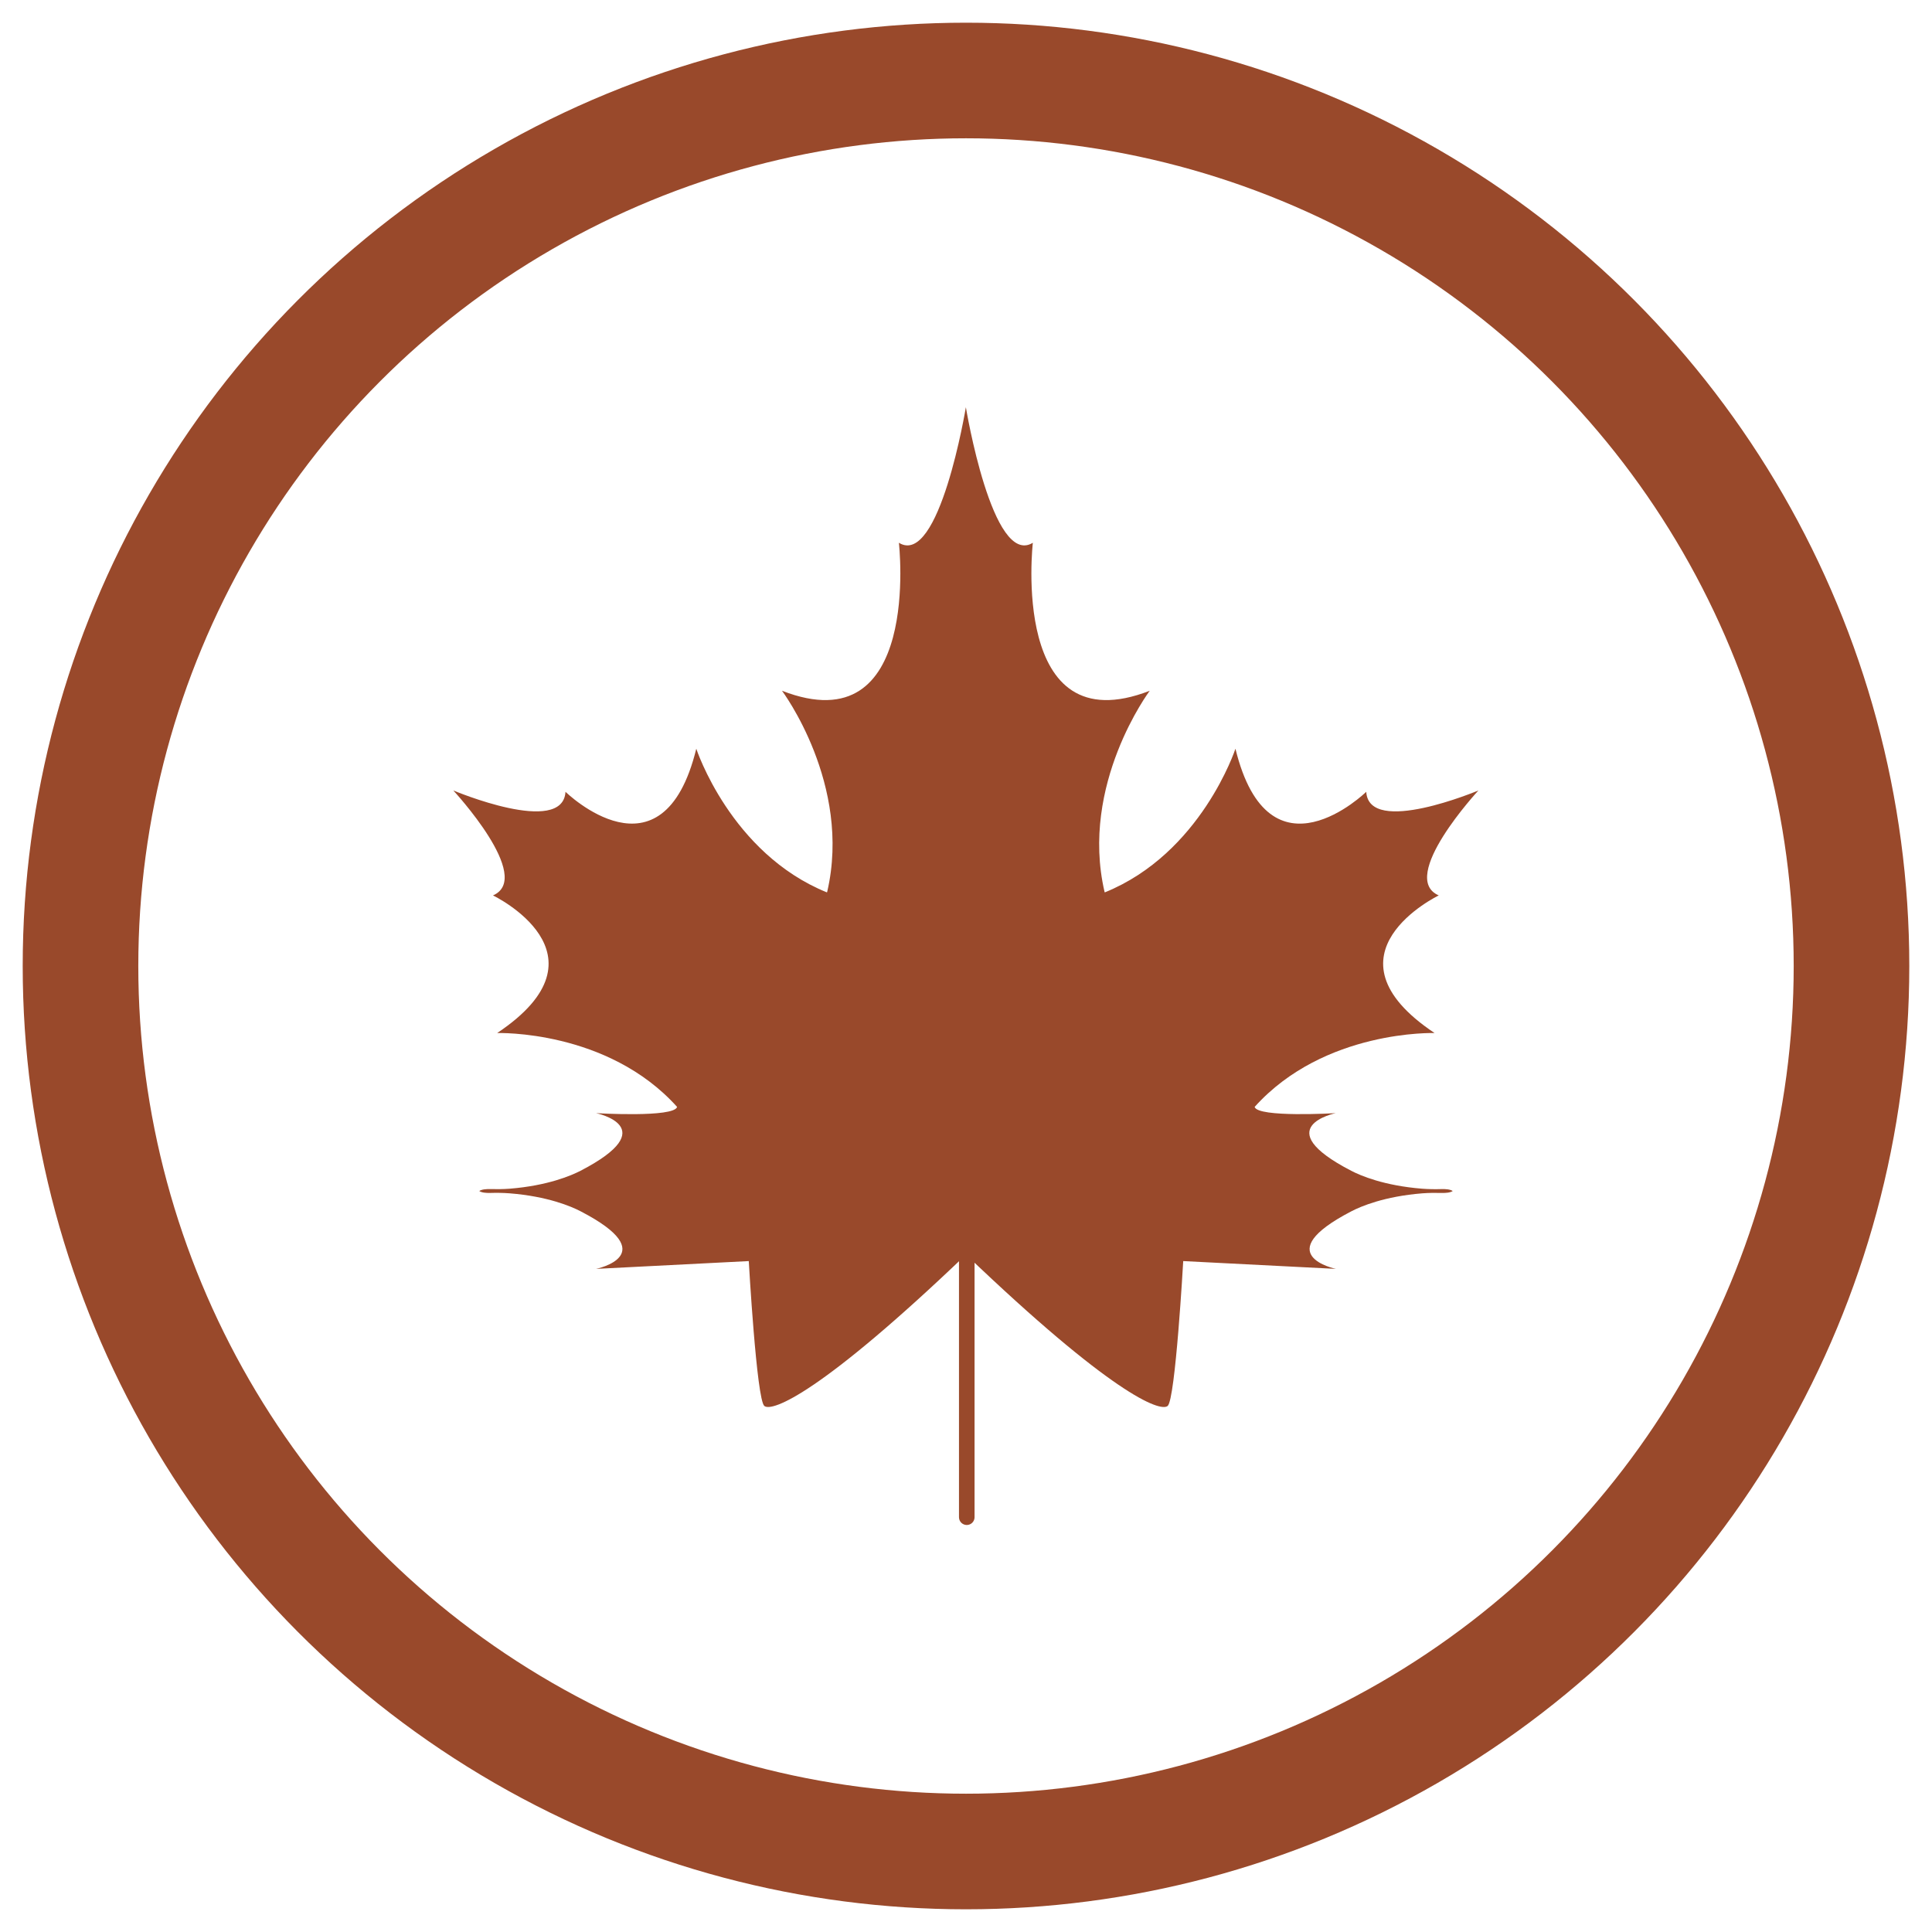 <?xml version="1.0" encoding="UTF-8"?>
<svg xmlns="http://www.w3.org/2000/svg" id="Layer_1" data-name="Layer 1" viewBox="0 0 300 300">
  <defs>
    <style>
      .cls-1 {
        fill: none;
        stroke: #99492b;
        stroke-miterlimit: 10;
        stroke-width: 17.95px;
      }

      .cls-2 {
        fill: #99492b;
        stroke-width: 0px;
      }
    </style>
  </defs>
  <circle class="cls-1" cx="150" cy="150" r="137.5"></circle>
  <g>
    <path class="cls-2" d="m150.12,236.8c-.67,0-1.21-.54-1.21-1.21v-56.13c0-.67.54-1.21,1.21-1.21s1.21.54,1.21,1.21v56.13c0,.67-.54,1.21-1.21,1.21Z"></path>
    <path class="cls-2" d="m223.93,184.64c.54-.01,1.25.03,1.65.3-.4.27-1.11.31-1.65.3-1.03-.02-2.06-.02-3.08.06-5.9.47-9.55,2.03-10.99,2.78-13.06,6.77-2.42,8.95-2.42,8.95l-23.71-1.21s-1.21,21.53-2.42,22.5c-1.21.97-8.81-1.97-31.31-23.51-22.5,21.53-30.1,24.47-31.31,23.51-1.21-.97-2.42-22.5-2.42-22.5l-23.71,1.21s10.65-2.18-2.42-8.95c-1.44-.75-5.09-2.31-10.99-2.78-1.03-.08-2.06-.09-3.08-.06-.54.01-1.25-.03-1.65-.3.4-.27,1.11-.31,1.65-.3,1.03.02,2.06.02,3.08-.06,5.9-.47,9.55-2.04,10.99-2.78,13.06-6.77,2.42-8.95,2.42-8.95,0,0,12.1.73,12.58-.97-10.81-12.03-27.94-11.47-27.94-11.47,18.34-12.25-.65-21.37-.65-21.37,6.4-2.77-6.16-16.3-6.16-16.3,0,0,17.01,7.17,17.42.21,0,0,15.06,14.73,20.31-6.69,0,0,5.32,16.25,20.29,22.31l.04-.1c3.87-16.69-7.02-31.21-7.02-31.21,21.77,8.47,18.15-22.98,18.15-22.98,6.29,3.87,10.4-21.05,10.4-21.05,0,0,4.11,24.92,10.4,21.05,0,0-3.63,31.45,18.15,22.98,0,0-10.89,14.52-7.02,31.21l.04.1c14.97-6.06,20.29-22.31,20.29-22.31,5.24,21.43,20.31,6.69,20.31,6.69.41,6.96,17.42-.21,17.42-.21,0,0-12.55,13.53-6.16,16.3,0,0-18.99,9.12-.65,21.37,0,0-17.12-.56-27.94,11.47.48,1.69,12.58.97,12.58.97,0,0-10.65,2.18,2.42,8.95,1.44.75,5.09,2.31,10.99,2.78,1.03.08,2.06.09,3.08.06Z"></path>
  </g>
</svg>
